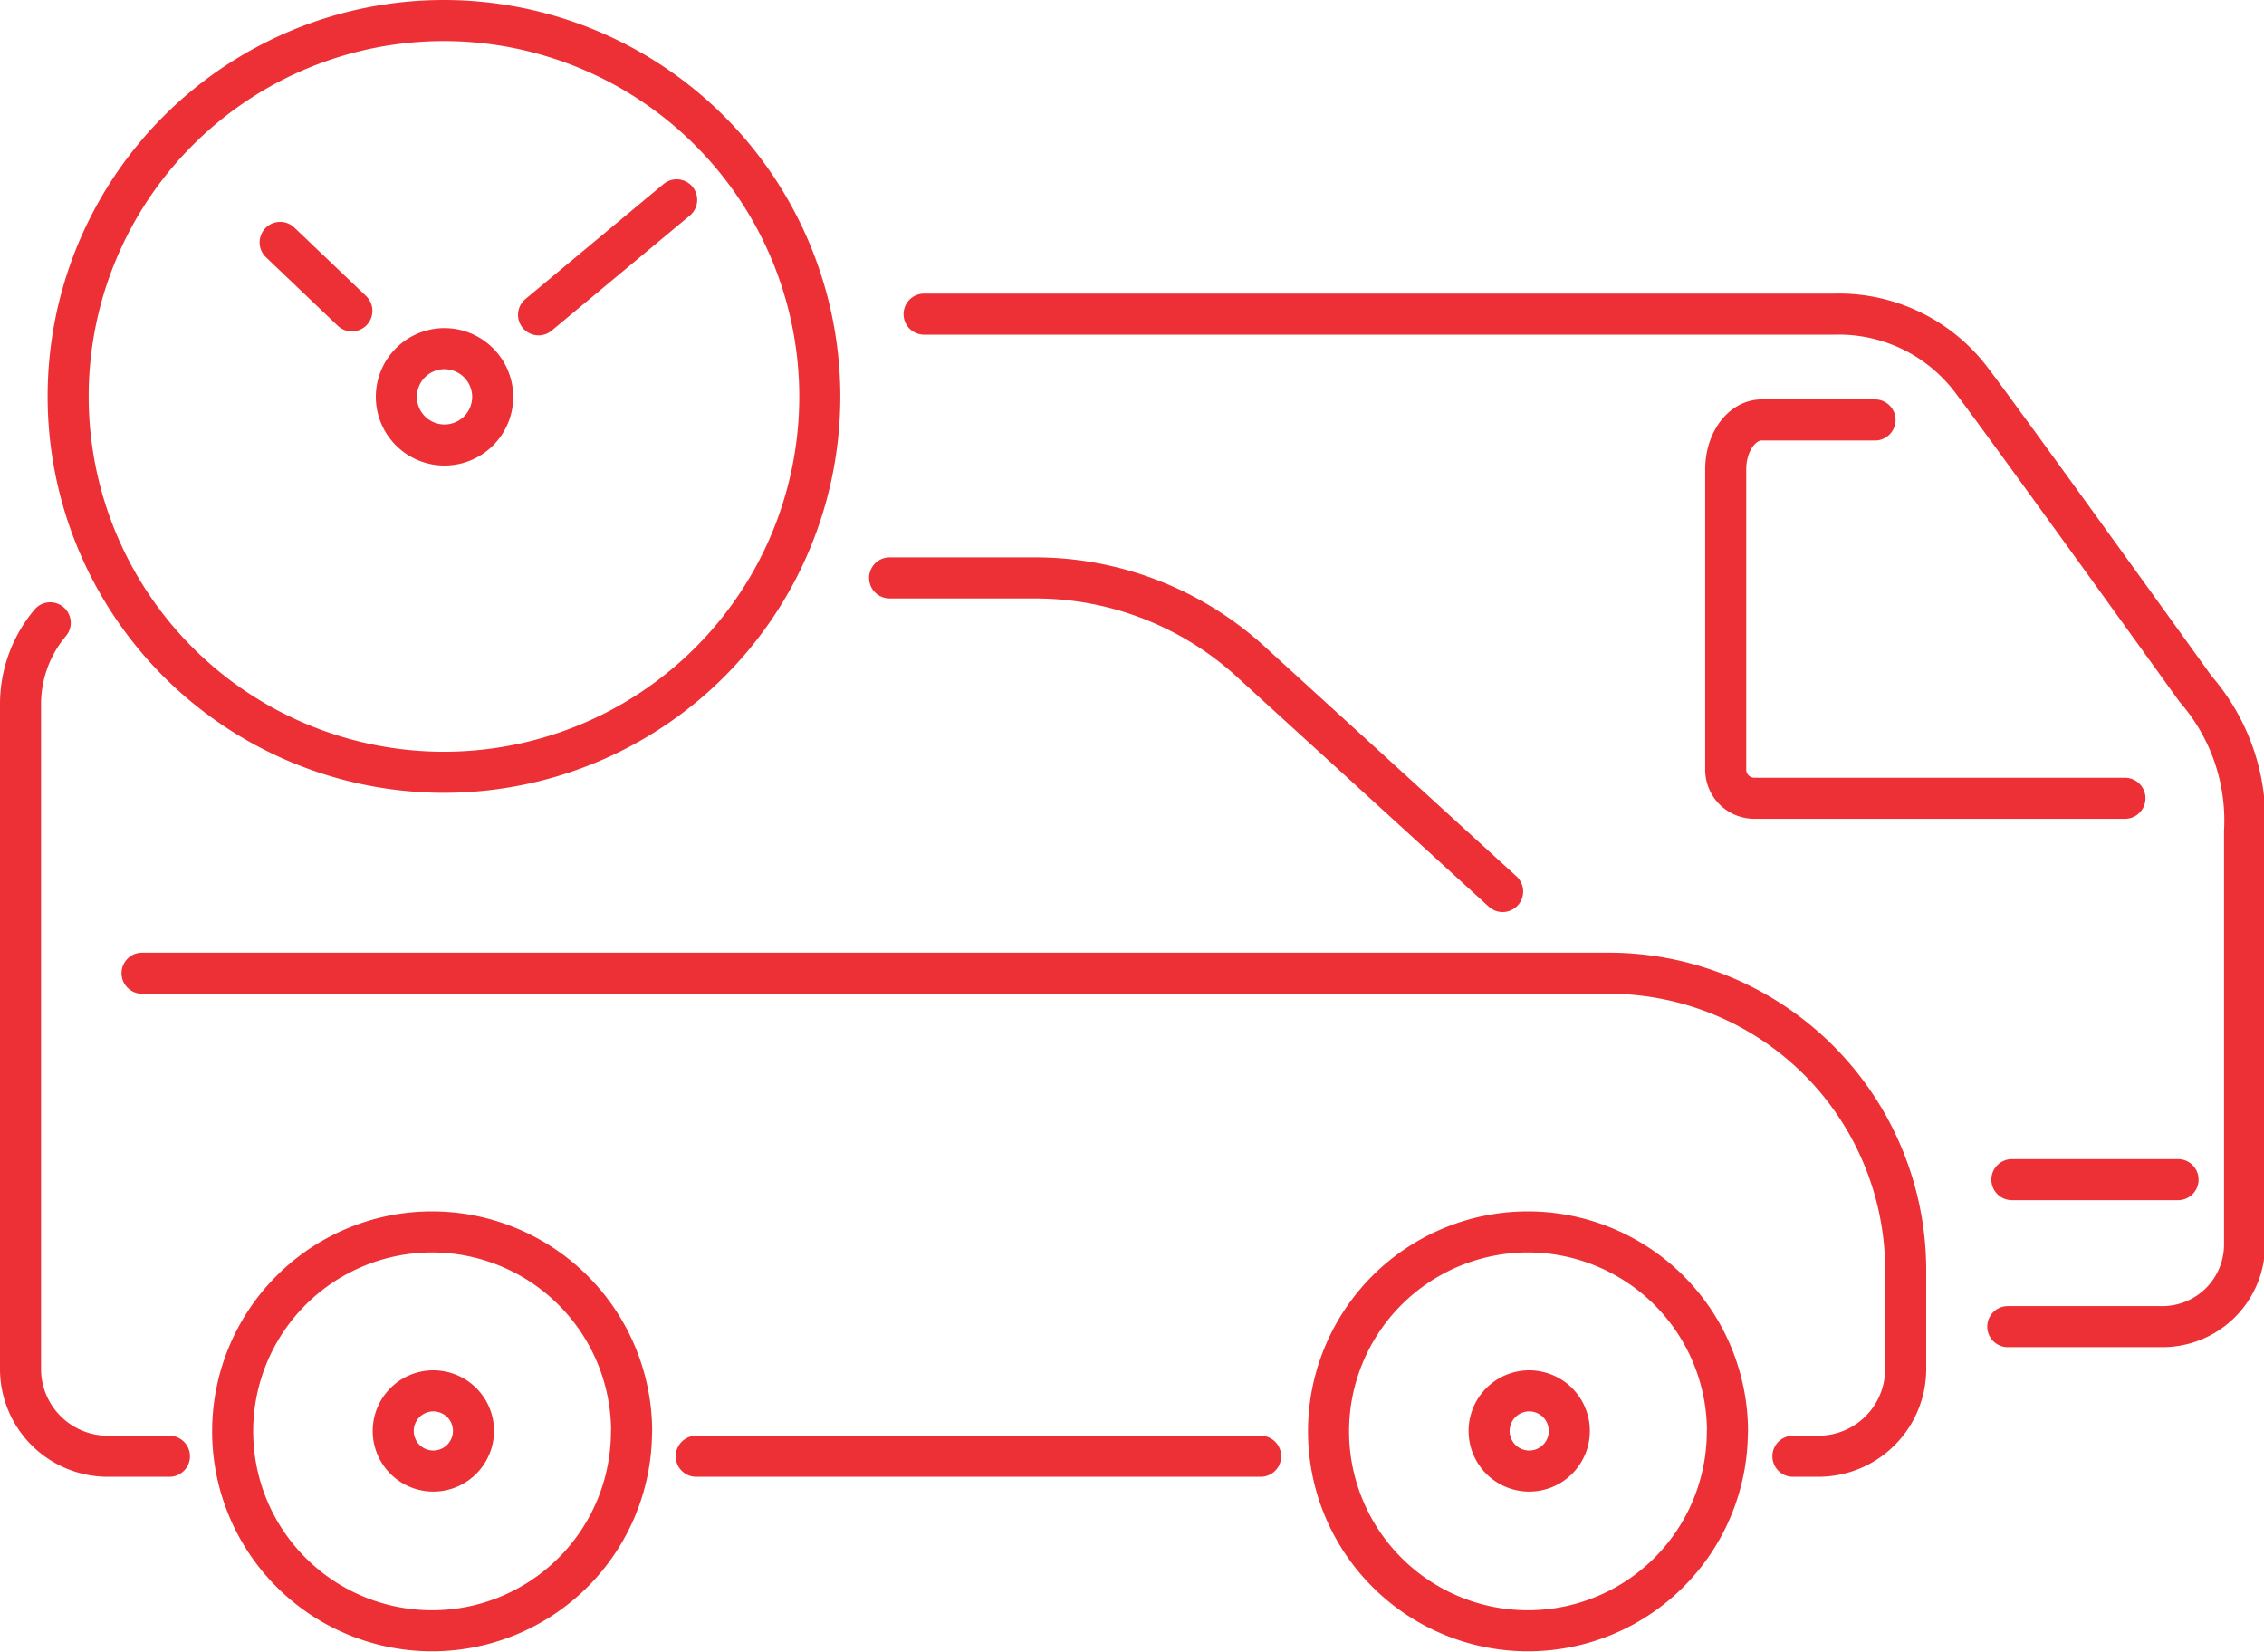 <svg id="Слой_1" data-name="Слой 1" xmlns="http://www.w3.org/2000/svg" xmlns:xlink="http://www.w3.org/1999/xlink" viewBox="0 0 165.42 120.66"><defs><style>.cls-1,.cls-3{fill:none;}.cls-2{clip-path:url(#clip-path);}.cls-3{stroke:#ed3035;stroke-linecap:round;stroke-linejoin:round;stroke-width:3px;}</style><clipPath id="clip-path" transform="translate(0 0)"><rect class="cls-1" width="165.42" height="120.66"/></clipPath></defs><title>1_3</title><g class="cls-2"><path class="cls-3" d="M25.71,22.71l-5.24-5M39.35,23l10.09-8.4M59.9,29A27.46,27.46,0,1,1,32.44,1.5,27.49,27.49,0,0,1,59.9,29ZM36,29a3.52,3.52,0,1,1-3.52-3.53A3.53,3.53,0,0,1,36,29Zm111,57.18h12.14M137,30.68h-8.28c-1.45,0-2.63,1.61-2.63,3.61V56.23a2.09,2.09,0,0,0,2.08,2.09h27.09m-8.56,38.6H158a6,6,0,0,0,6-6V60.75a14.65,14.65,0,0,0-3.58-10.42h0s-14.57-20.25-16.54-22.78a12.14,12.14,0,0,0-9.82-4.6H67.52m42.27,42.18L91.55,48.49a23.35,23.35,0,0,0-15.92-6.27H65M3.67,45.5a9.22,9.22,0,0,0-2.17,6V100a6.38,6.38,0,0,0,6.38,6.39h4.5m-2-35.29H117.55a21.71,21.71,0,0,1,21.69,21.73V100a6.38,6.38,0,0,1-6.37,6.39H131m-38.89,0H50.87m63.59-.78a2.93,2.93,0,1,1-1.67-3.8A2.93,2.93,0,0,1,114.47,105.59Zm11.75-1A14.57,14.57,0,1,1,111.65,90,14.59,14.59,0,0,1,126.22,104.55Zm-91.82,1a2.93,2.93,0,1,1-1.67-3.8A2.92,2.92,0,0,1,34.4,105.59Zm11.75-1A14.57,14.57,0,1,1,31.58,90,14.59,14.59,0,0,1,46.15,104.55Z" transform="translate(0 0)"/></g></svg>